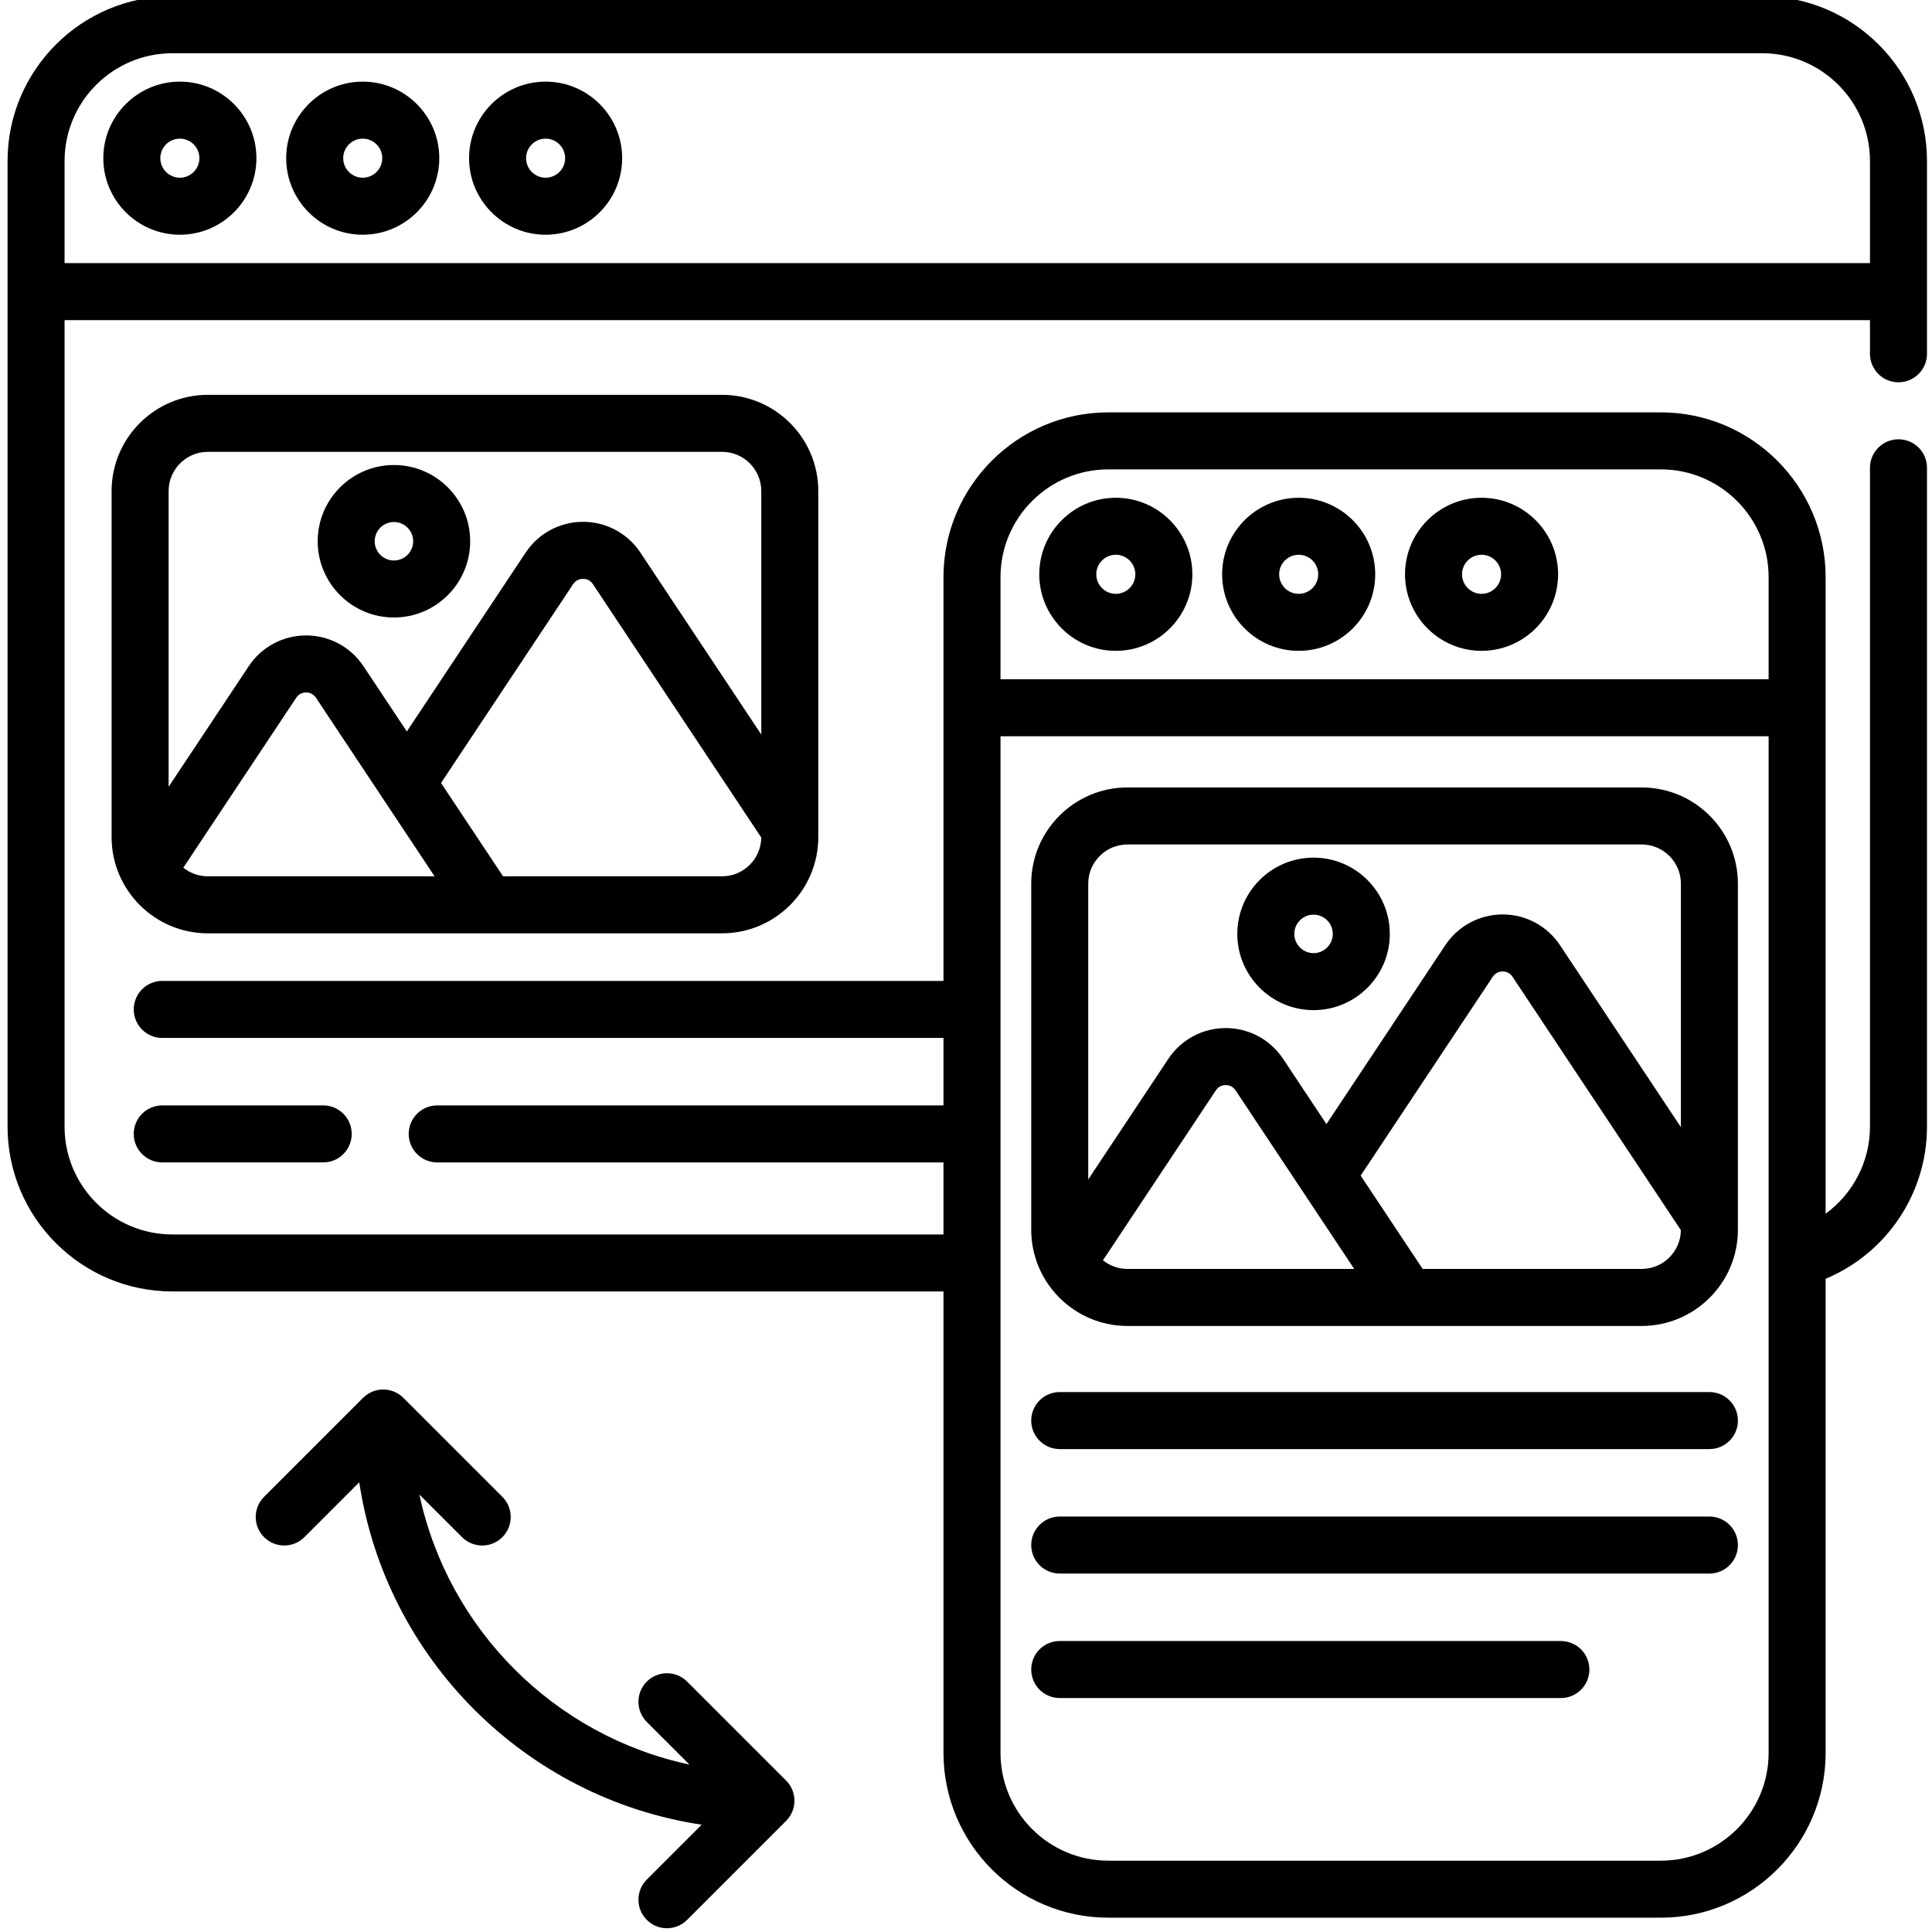 <svg height="511pt" viewBox="-1 1 511 511.999" width="511pt" xmlns="http://www.w3.org/2000/svg"><path d="m501.617 102.309c4.176 0 7.555-3.383 7.555-7.555v-51.078c0-24.082-19.59-43.676-43.672-43.676h-421.324c-24.082 0-43.672 19.594-43.672 43.676v34.547c0 .02-.004.039-.004.059s.004.039.004.059v221.23c0 24.086 19.59 43.676 43.672 43.676h204.359v122.285c0 24.082 19.59 43.672 43.672 43.672h146.43c24.082 0 43.676-19.59 43.676-43.672v-125.645c16.066-6.699 26.859-22.52 26.859-40.316v-174.598c0-4.172-3.379-7.555-7.555-7.555-4.172 0-7.555 3.383-7.555 7.555v174.598c0 9.332-4.543 17.812-11.75 23.074v-168.691c0-24.082-19.594-43.672-43.676-43.672h-146.426c-24.082 0-43.676 19.594-43.676 43.672v107h-207.035c-4.176 0-7.555 3.383-7.555 7.555 0 4.172 3.379 7.555 7.555 7.555h207.035v17.879h-134.164c-4.172 0-7.555 3.383-7.555 7.555s3.383 7.555 7.555 7.555h134.164v19.086h-204.359c-15.75 0-28.562-12.812-28.562-28.566v-213.734h478.449v8.918c0 4.172 3.383 7.555 7.555 7.555zm-62.98 391.789h-146.426c-15.75 0-28.566-12.816-28.566-28.566v-269.418h203.559v269.418c0 15.75-12.816 28.566-28.566 28.566zm-146.426-368.707h146.426c15.754 0 28.566 12.812 28.566 28.562v27.051h-203.559v-27.051c0-15.75 12.816-28.562 28.566-28.562zm-276.598-54.664v-27.051c0-15.754 12.812-28.566 28.562-28.566h421.324c15.75 0 28.562 12.812 28.562 28.566v27.051zm0 0"/><path d="m46.168 22.633c-11.188 0-20.289 9.102-20.289 20.285 0 11.188 9.102 20.289 20.289 20.289 11.184 0 20.285-9.102 20.285-20.289 0-11.184-9.102-20.285-20.285-20.285zm0 25.465c-2.855 0-5.18-2.324-5.18-5.18 0-2.852 2.324-5.176 5.18-5.176 2.852 0 5.176 2.324 5.176 5.176 0 2.855-2.324 5.18-5.176 5.18zm0 0"/><path d="m94.629 22.633c-11.184 0-20.285 9.102-20.285 20.285 0 11.188 9.102 20.289 20.285 20.289 11.188 0 20.285-9.102 20.285-20.289 0-11.184-9.098-20.285-20.285-20.285zm0 25.465c-2.852 0-5.176-2.324-5.176-5.18 0-2.852 2.324-5.176 5.176-5.176 2.855 0 5.176 2.324 5.176 5.176 0 2.855-2.32 5.18-5.176 5.18zm0 0"/><path d="m143.094 22.633c-11.184 0-20.285 9.102-20.285 20.285 0 11.188 9.098 20.289 20.285 20.289 11.184 0 20.285-9.102 20.285-20.289 0-11.184-9.102-20.285-20.285-20.285zm0 25.465c-2.855 0-5.176-2.324-5.176-5.18 0-2.852 2.32-5.176 5.176-5.176 2.852 0 5.176 2.324 5.176 5.176 0 2.855-2.324 5.18-5.176 5.18zm0 0"/><path d="m294.203 173.48c11.184 0 20.285-9.098 20.285-20.285 0-11.184-9.102-20.281-20.285-20.281-11.188 0-20.285 9.098-20.285 20.281 0 11.188 9.098 20.285 20.285 20.285zm0-25.461c2.852 0 5.176 2.324 5.176 5.176 0 2.855-2.324 5.176-5.176 5.176-2.855 0-5.176-2.32-5.176-5.176 0-2.852 2.32-5.176 5.176-5.176zm0 0"/><path d="m342.664 173.48c11.184 0 20.285-9.098 20.285-20.285 0-11.184-9.098-20.281-20.285-20.281-11.184 0-20.285 9.098-20.285 20.281.004 11.188 9.102 20.285 20.285 20.285zm0-25.461c2.855 0 5.176 2.324 5.176 5.176 0 2.855-2.32 5.176-5.176 5.176-2.852 0-5.176-2.32-5.176-5.176.004-2.852 2.324-5.176 5.176-5.176zm0 0"/><path d="m391.129 173.48c11.184 0 20.285-9.098 20.285-20.285 0-11.184-9.098-20.281-20.285-20.281-11.184 0-20.285 9.098-20.285 20.281 0 11.188 9.102 20.285 20.285 20.285zm0-25.461c2.855 0 5.176 2.324 5.176 5.176 0 2.855-2.32 5.176-5.176 5.176-2.852 0-5.176-2.32-5.176-5.176 0-2.852 2.324-5.176 5.176-5.176zm0 0"/><path d="m102.895 124.234c-11.141 0-20.203 9.062-20.203 20.203 0 11.145 9.062 20.207 20.203 20.207 11.145 0 20.207-9.062 20.207-20.207 0-11.141-9.062-20.203-20.207-20.203zm0 25.301c-2.809 0-5.098-2.285-5.098-5.098 0-2.809 2.289-5.098 5.098-5.098 2.812 0 5.102 2.289 5.102 5.098 0 2.812-2.289 5.098-5.102 5.098zm0 0"/><path d="m53.578 105.633c-14.062 0-25.504 11.438-25.504 25.5v91.703c0 14.062 11.441 25.504 25.504 25.504h136.273c14.062 0 25.504-11.441 25.504-25.504v-91.703c0-14.062-11.441-25.5-25.504-25.5zm-6.496 125.309 29.926-45.039c.809-1.219 1.984-1.398 2.609-1.398h.004c.625 0 1.797.18 2.605 1.395l31.449 47.332h-60.098c-2.457 0-4.715-.859-6.496-2.289zm142.77 2.289h-58.035l-16.438-24.734 35.016-52.703c.812-1.219 1.984-1.398 2.613-1.398.629 0 1.805.18 2.613 1.395l44.621 67.16c-.062 5.68-4.695 10.281-10.391 10.281zm10.395-102.098v64.523l-32.043-48.23c-3.395-5.098-9.074-8.141-15.195-8.141-6.121 0-11.801 3.043-15.195 8.145l-31.5 47.414-11.5-17.305c-3.387-5.098-9.066-8.145-15.191-8.145s-11.805 3.043-15.195 8.145l-21.242 31.969v-78.375c0-5.73 4.664-10.391 10.395-10.391h136.273c5.734 0 10.395 4.66 10.395 10.391zm0 0"/><path d="m346.605 268.695c11.141 0 20.207-9.062 20.207-20.203 0-11.145-9.066-20.207-20.207-20.207-11.145 0-20.207 9.062-20.207 20.207 0 11.141 9.062 20.203 20.207 20.203zm0-25.301c2.809 0 5.098 2.285 5.098 5.098 0 2.809-2.289 5.098-5.098 5.098-2.809 0-5.098-2.289-5.098-5.098 0-2.812 2.289-5.098 5.098-5.098zm0 0"/><path d="m433.562 209.684h-136.277c-14.062 0-25.5 11.441-25.5 25.5v91.707c0 14.059 11.438 25.5 25.5 25.5h136.277c14.062 0 25.5-11.441 25.5-25.5v-91.707c0-14.059-11.438-25.5-25.5-25.5zm-136.277 15.109h136.277c5.73 0 10.391 4.66 10.391 10.391v64.523l-32.043-48.23c-3.391-5.098-9.07-8.141-15.191-8.141-6.125 0-11.805 3.043-15.199 8.145l-31.5 47.414-11.496-17.305c-3.391-5.102-9.07-8.145-15.195-8.145s-11.805 3.047-15.195 8.145l-21.238 31.969v-78.371c-.004-5.734 4.66-10.395 10.391-10.395zm-6.492 110.199 29.926-45.039c.809-1.219 1.98-1.398 2.609-1.398.625 0 1.801.18 2.609 1.398l31.445 47.328h-60.098c-2.457 0-4.711-.859-6.492-2.289zm142.77 2.289h-58.039l-16.434-24.734 35.012-52.699c.812-1.219 1.988-1.402 2.617-1.402.625 0 1.801.184 2.609 1.398l44.621 67.156c-.062 5.68-4.695 10.281-10.387 10.281zm0 0"/><path d="m84.152 309.051c4.176 0 7.555-3.383 7.555-7.555s-3.379-7.555-7.555-7.555h-42.652c-4.176 0-7.555 3.383-7.555 7.555s3.379 7.555 7.555 7.555zm0 0"/><path d="m451.508 369.91h-172.172c-4.172 0-7.551 3.383-7.551 7.555s3.379 7.555 7.551 7.555h172.172c4.176 0 7.555-3.383 7.555-7.555s-3.379-7.555-7.555-7.555zm0 0"/><path d="m451.508 402.898h-172.172c-4.172 0-7.551 3.383-7.551 7.555s3.379 7.555 7.551 7.555h172.172c4.176 0 7.555-3.383 7.555-7.555s-3.379-7.555-7.555-7.555zm0 0"/><path d="m412.148 435.887h-132.812c-4.172 0-7.551 3.383-7.551 7.555s3.379 7.555 7.551 7.555h132.812c4.176 0 7.555-3.383 7.555-7.555s-3.383-7.555-7.555-7.555zm0 0"/><path d="m180.594 446.641c-2.953-2.953-7.734-2.953-10.688 0-2.949 2.949-2.949 7.734 0 10.684l11.301 11.297c-35.742-7.605-63.949-35.812-71.559-71.555l11.301 11.297c1.473 1.473 3.406 2.211 5.34 2.211 1.934 0 3.867-.734 5.344-2.211 2.949-2.949 2.949-7.734 0-10.684l-26.23-26.23c-2.953-2.953-7.734-2.953-10.688 0l-26.23 26.23c-2.953 2.949-2.953 7.734 0 10.684 2.949 2.949 7.734 2.949 10.684 0l14.539-14.543c7.023 46.707 44.035 83.723 90.742 90.742l-14.543 14.539c-2.949 2.953-2.949 7.734 0 10.684 1.477 1.477 3.41 2.215 5.344 2.215s3.867-.738 5.344-2.215l26.23-26.23c2.953-2.953 2.953-7.734 0-10.684zm0 0"/></svg>